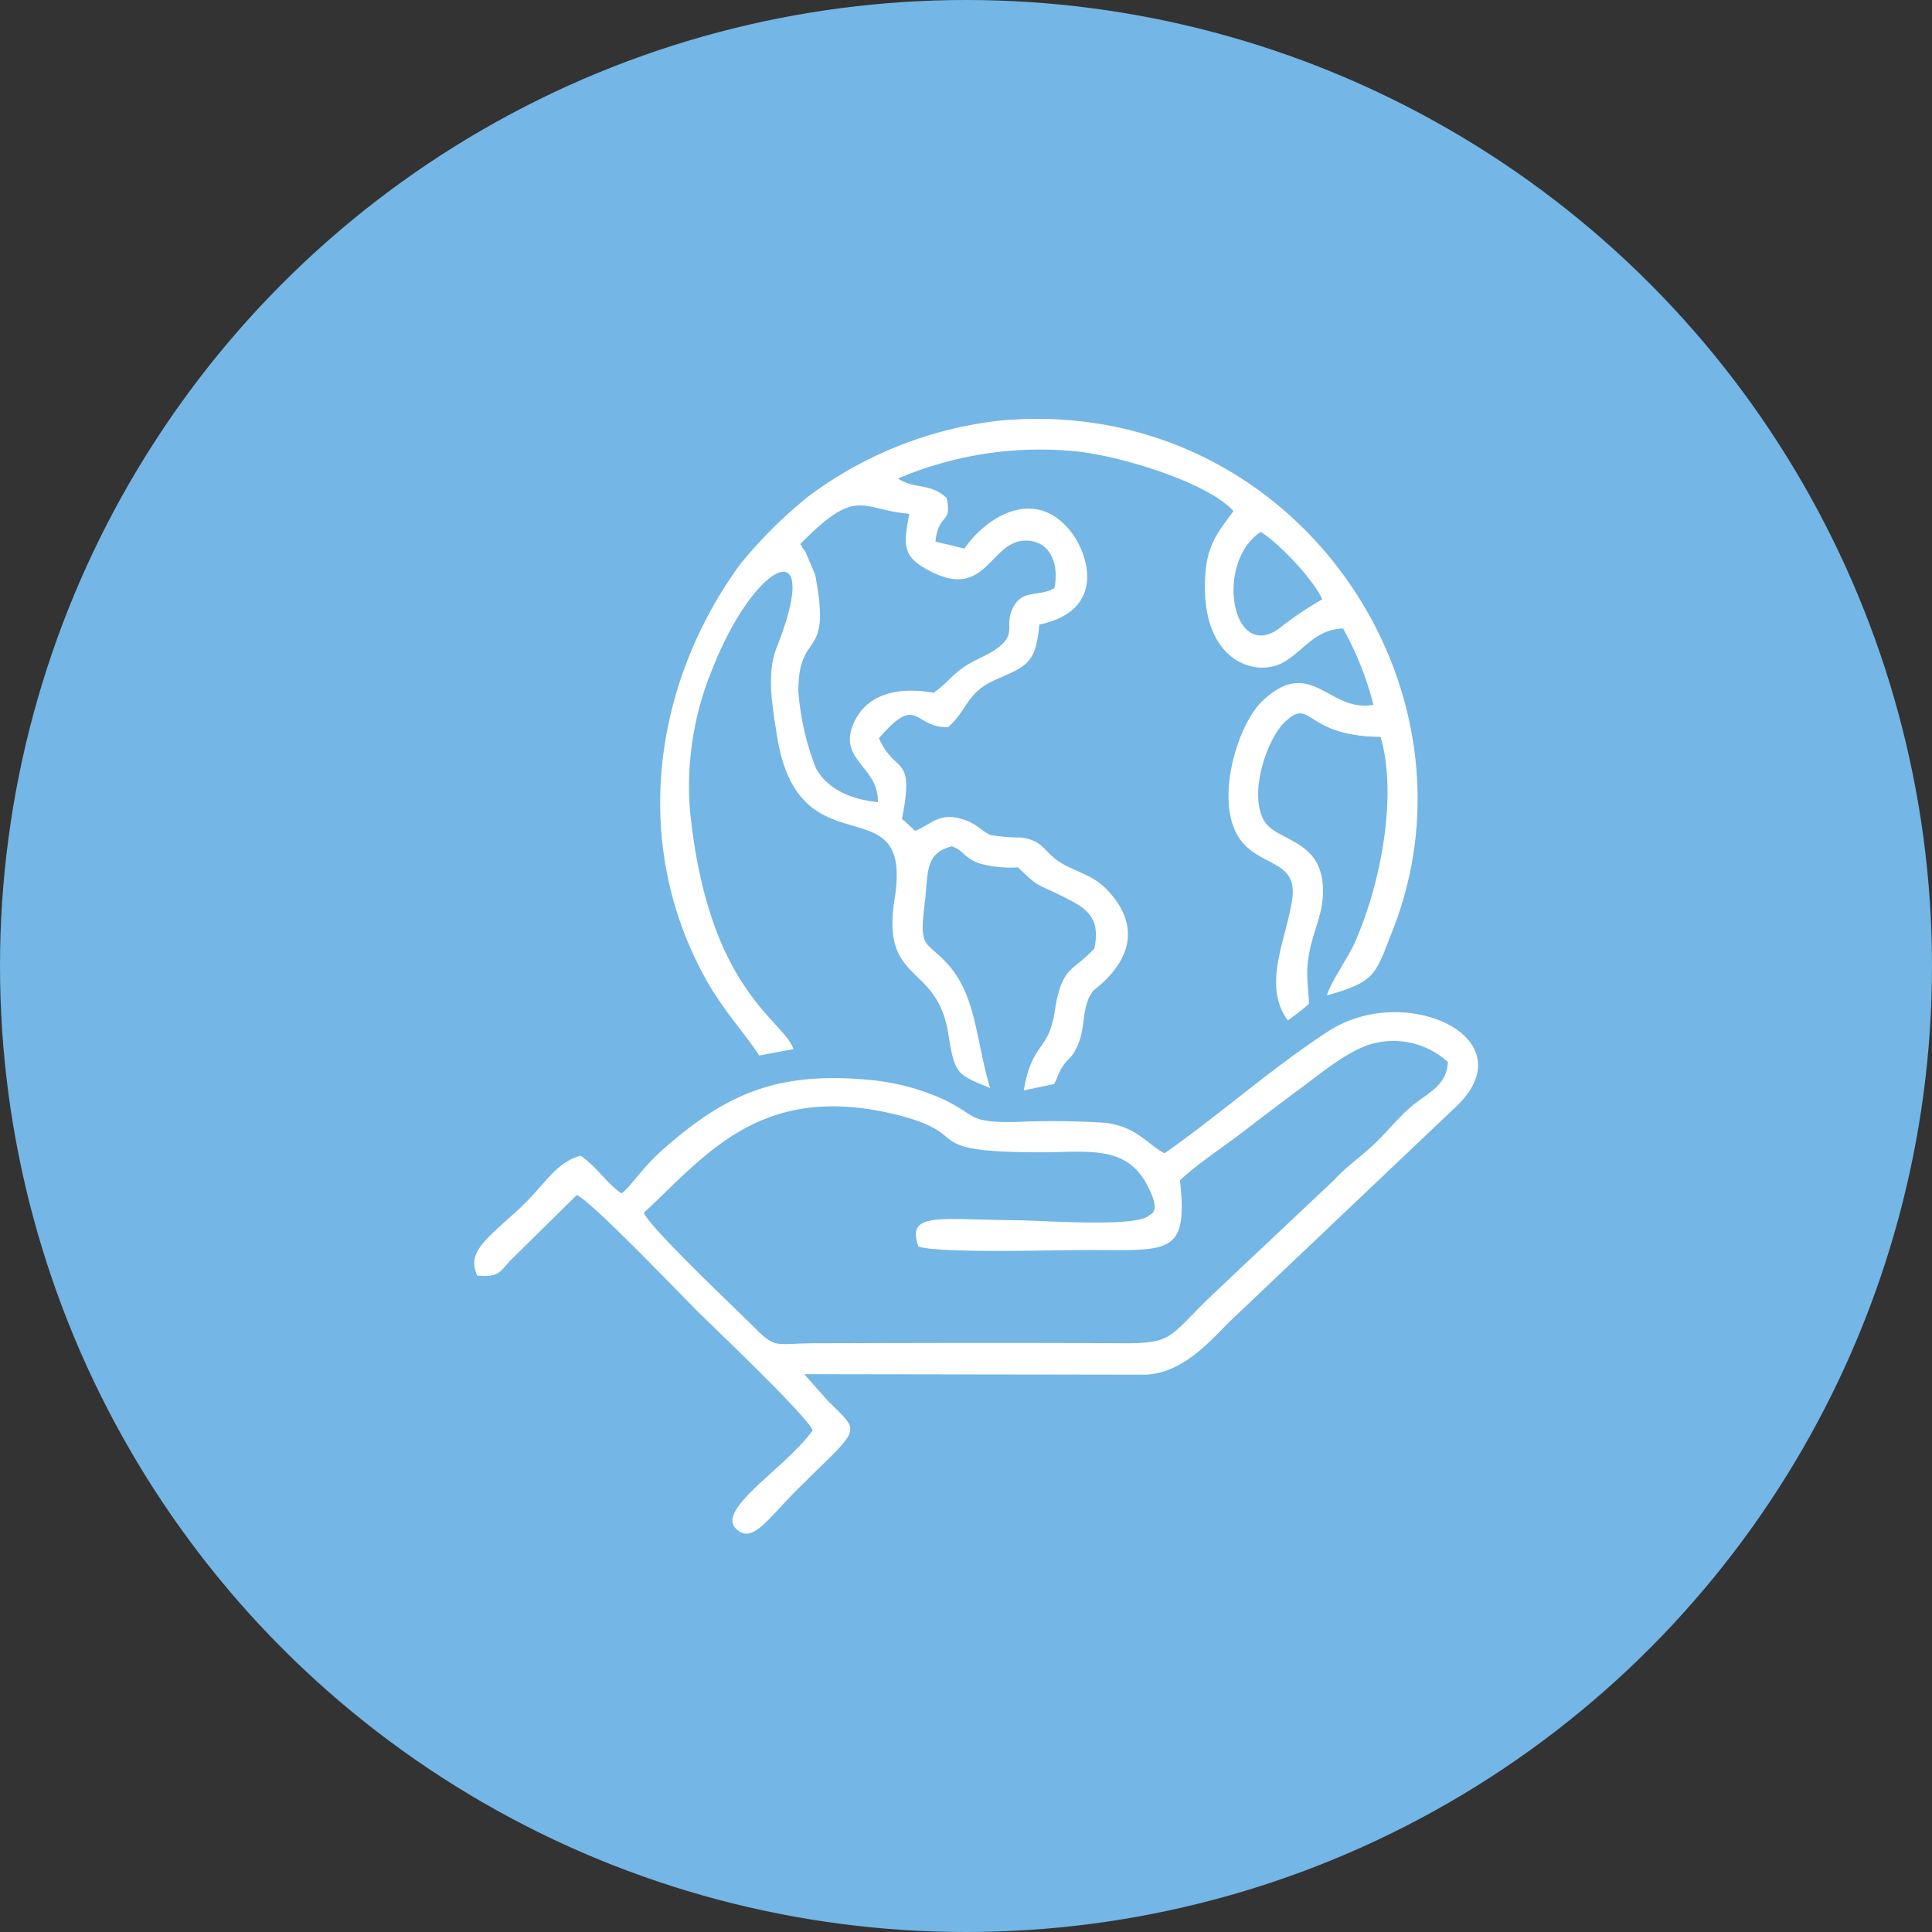 <svg xmlns="http://www.w3.org/2000/svg" xmlns:xlink="http://www.w3.org/1999/xlink" width="200" height="200" viewBox="0 0 200 200"><rect x="0" y="0" width="200" height="200" fill="#333333" stroke="none"/><defs><clipPath id="clip-path"><rect id="Rectangle_1149" data-name="Rectangle 1149" width="103.917" height="115.404" fill="#fff"></rect></clipPath></defs><g id="Groupe_1143" data-name="Groupe 1143" transform="translate(-792.408 -1552.361)"><circle id="Ellipse_137" data-name="Ellipse 137" cx="100" cy="100" r="100" transform="translate(792.408 1552.361)" fill="#74b6e5"></circle><g id="Groupe_1141" data-name="Groupe 1141"><g id="Groupe_1115" data-name="Groupe 1115" transform="translate(841.5 1595.723)"><g id="Groupe_1114" data-name="Groupe 1114" clip-path="url(#clip-path)"><path id="Trac&#xE9;_4156" data-name="Trac&#xE9; 4156" d="M115.548,18.679a36.164,36.164,0,0,0-4.05,2.7c-5.2,4.433-7.25-6.425-2.315-9.677,1.83,1.089,5.49,4.964,6.365,6.973M61.51,12.969c5.947-6.075,6.258-3.55,11.3-3.139-.581,3.017-.755,4.245,1.56,5.608,6.587,3.879,6.666-3.19,10.8-2.824,2.308.2,3.153,2.516,2.652,4.914-1.586.9-3.2.123-4.2,1.857-1.076,1.874.328,2.735-1.5,4.2-1.106.885-2.329,1.215-3.633,2.08-1.24.823-1.957,1.89-3.182,2.691-3.486-.636-6.694.047-8.1,2.811-2.1,4.129,2.442,4.709,2.345,8.505-2.977-.293-5.262-1.434-6.407-3.495a27.234,27.234,0,0,1-1.825-7.982c0-6.584,3.526-2.9,1.736-12.07l-1.039-2.453c-.057-.083-.3-.293-.337-.468-.026-.133-.121-.151-.169-.235M57.265,65.907l3.547-.666c-1.035-3.087-8.828-5.932-10.719-24.774a31.835,31.835,0,0,1,2.339-14.61c4.419-11.235,11.53-14.5,6.621-2.132-1.061,2.673-.4,6.137.038,8.983,2.239,14.594,14.175,4.7,12.195,16.96-1.44,8.915,4.357,6.532,5.549,13.96.683,4.257.86,4.211,4.329,5.64-1.5-5.032-1.411-9.724-4.58-13.041-2.141-2.24-2.765-1.4-2.18-6.094.389-3.121-.05-5.17,2.805-5.881,1.262.437,1.148,1.091,2.755,1.737a12.157,12.157,0,0,0,4.1.44c2.229,2.183,1.828,1.6,4.9,3.147,2.164,1.09,3.682,2.05,2.994,5.249-2.142,2.384-3.374,1.711-4.091,6.467-.646,4.284-2.353,3.131-3.212,8.221L87.8,68.86c.031-.064.1-.2.139-.277s.085-.192.124-.276a5.6,5.6,0,0,1,.607-1.252c.695-1.049.926-.753,1.575-2.223.844-1.91.371-4.059,1.6-5.63.207-.264,6.66-4.5,1.758-10.1-1.38-1.574-2.393-1.795-4.443-2.782-2.469-1.189-2.175-2.609-4.734-2.983a19.344,19.344,0,0,1-3.135-.242c-.787-.267-1.43-1.04-2.35-1.421-2.875-1.193-3.691.215-5.542.985-.453-.443-.865-.838-1.352-1.24,1.357-6.843-.7-4.526-2.386-8.363,4.1-4.723,3.508-1.051,7.155-1.139,2.026-1.779,1.914-3.6,4.913-4.91,3.247-1.417,4.176-1.692,4.538-5.716,7.011-1.455,5.116-7.426,3.1-9.819-3.791-4.491-8.75-1.14-10.855,1.953l-3-.722c.314-3.015,1.779-1.777,1.149-4.521-1.708-1.592-3.268-.851-5.023-2.008a37.518,37.518,0,0,1,18.534-2.8c4.681.5,13.582,3.254,16.178,6.166-1.12,1.635-2.579,3.085-2.859,6.089-.875,9.383,5.1,11.232,8.019,9.583,2.145-1.212,3.254-3.406,6.2-3.514a32.978,32.978,0,0,1,3.141,7.9c-4.6.863-6.427-5.131-11.456-.43-2.174,2.032-4.081,7.607-3.41,11.632,1.037,6.209,7.169,3.907,6.463,8.887-.592,4.179-3.166,8.906-.455,12.592.727-.573,1.356-.962,2.187-1.732-.109-2.419-.42-3.349.16-5.9.433-1.9,1.234-3.455,1.288-5.531.148-5.715-4.842-5.276-6.114-7.552-1.615-2.891.381-8.495,2.143-10.161,2.855-2.7,1.917,1.441,9.935,1.517,1.778,6.079.009,15.318-2.7,21.356-.666,1.486-2.618,4.292-2.841,5.406,5.082-1.462,4.955-2.061,6.808-6.784C132.884,27.352,112.307-2.551,82.248.173A40.59,40.59,0,0,0,62.359,8.022,47.848,47.848,0,0,0,55.3,15.044c-8.88,12.161-11.381,28.539-3.749,42.61,1.881,3.468,4.019,5.676,5.719,8.253" transform="translate(-27.766 0)" fill="#fff" fill-rule="evenodd"></path><path id="Trac&#xE9;_4157" data-name="Trac&#xE9; 4157" d="M73.06,167.435c1.963-1.817,4.353-3.347,6.452-4.958,2.022-1.552,4.119-3.147,6.284-4.747,1.676-1.238,4.38-3.487,6.748-4.3a8.368,8.368,0,0,1,8.25,1.771c-.115,2.382-1.994,3.158-3.587,4.43-1.281,1.023-2.654,2.726-3.981,4-1.406,1.346-2.944,2.385-4.218,3.784L77.055,178.68c-5.36,5.007-4.365,5.66-10.1,5.627-10.532-.062-21.072-.029-31.6,0-4.284.01-4.095.642-6.423-1.7-1.774-1.782-10.883-10.372-11.366-11.814,6.448-5.974,12.18-13.7,26.389-10.082,8.025,2.043,1.682,3.839,15,3.831,4.359,0,8.468-.788,10.649,3.28,1.583,2.954.478,3.038.221,3.274-1.364,1.235-10.965.5-13.535.479-8.2-.054-11.6-.926-10.3,2.729,2.31.716,14.031.352,17.538.352,8.364,0,10.392.617,9.533-7.222M69.237,187.56c4.285,0,7.306-3.956,9.335-5.848l22.843-21.685c7.972-7.225-4.955-13.227-12.969-8.036-5.863,3.8-11.343,8.707-16.982,12.647-1.743-.874-2.807-2.717-6.1-3.151a85.177,85.177,0,0,0-9.452-.079c-4.813.04-3.81-.628-7.266-2.316a23.75,23.75,0,0,0-7.566-2.031c-9.843-.964-15.1,1.525-21.507,7.152-2.168,1.9-3.393,3.92-4.33,4.585-1.592-1.1-2.417-2.624-4.232-3.908-2.76.778-3.639,3.058-6.667,5.79C.845,173.838-.7,174.986.3,177.3c2.281.216,2.351-.4,3.416-1.538l6.9-6.8c1.552.676,10.653,10.192,12.407,11.949,1.417,1.419,11.367,10.843,12.01,12.406-2.675,3.81-9.929,8.1-7.972,10.145,1.678,1.751,3.266-.913,6.411-4.043,6.673-6.643,6.616-5.647,3.091-9.2l-2.4-2.711Z" transform="translate(0 -88.616)" fill="#fff" fill-rule="evenodd"></path></g></g></g></g></svg>